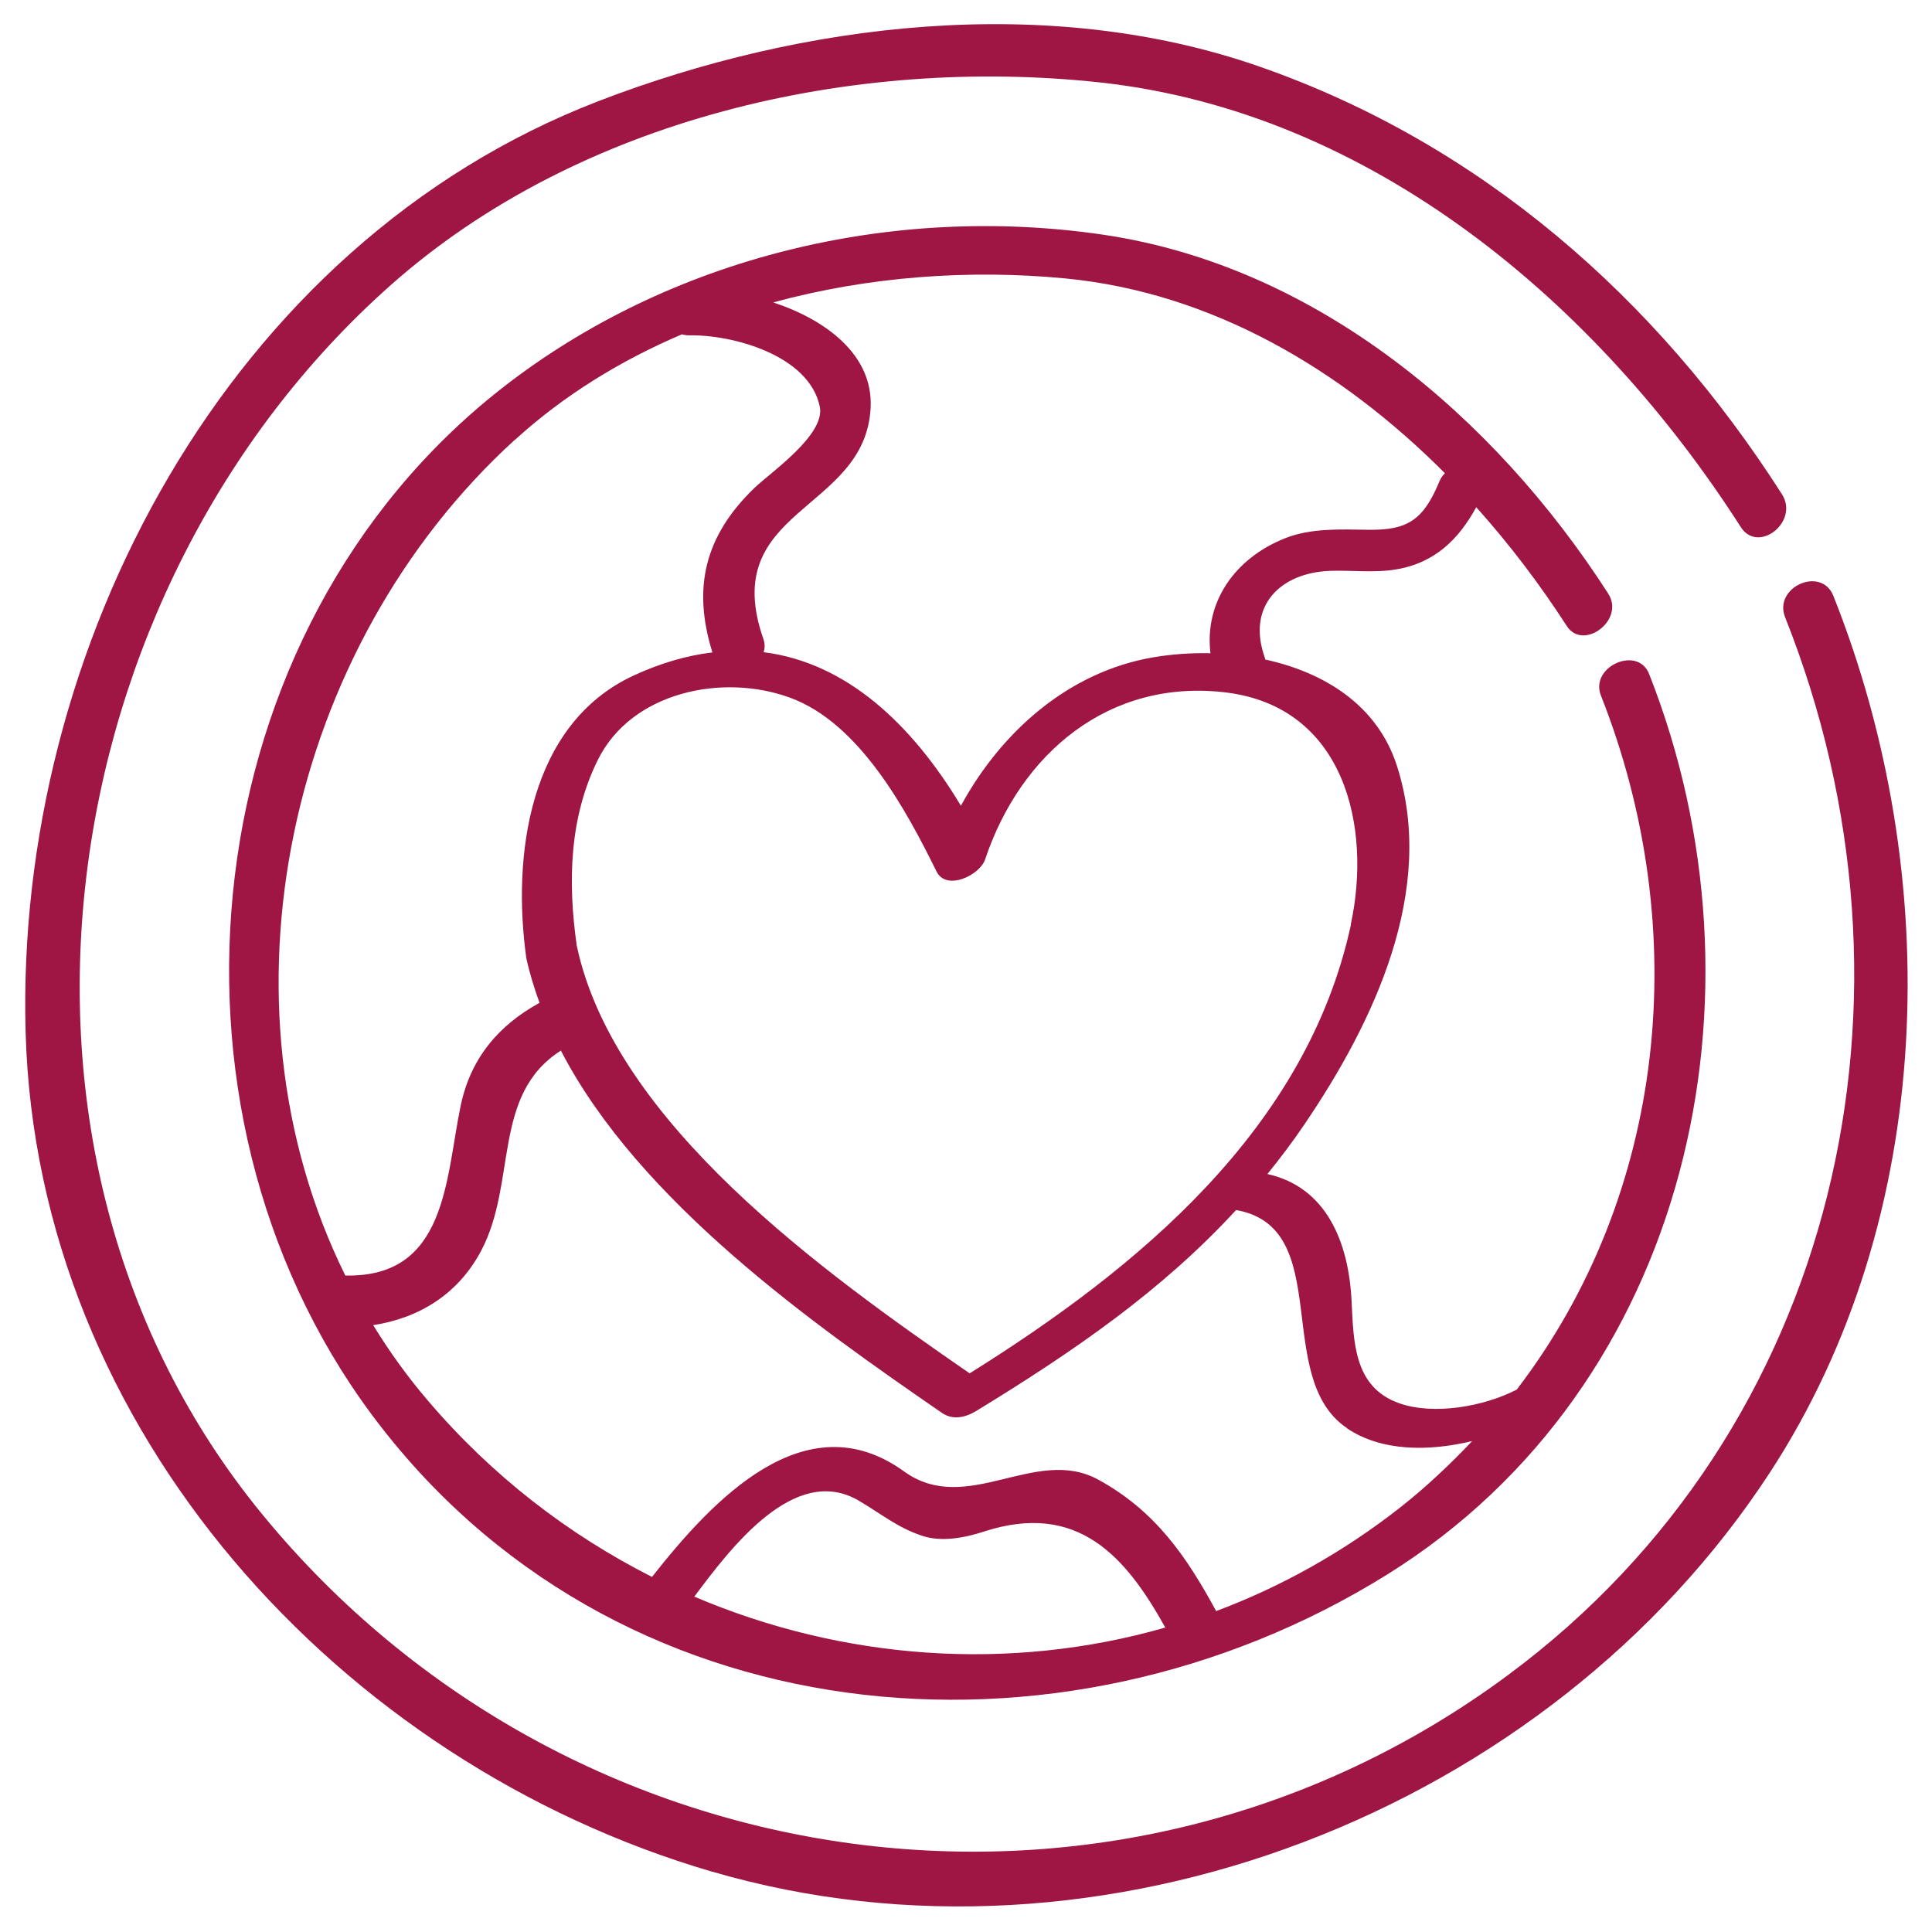 <?xml version="1.0" encoding="UTF-8"?> <svg xmlns="http://www.w3.org/2000/svg" id="Layer_1" viewBox="0 0 95 95"><defs><style>.cls-1{fill:#9f1544;}</style></defs><path class="cls-1" d="M65.38,28.07c1.09-.04,2.18,.11,3.26-.07,1.94-.32,3.1-1.51,3.95-3.06,1.65,1.84,3.14,3.81,4.45,5.84,.8,1.25,2.88-.28,2.04-1.59-5.59-8.69-14.32-16.1-24.84-17.65-10.35-1.52-21.29,1.08-29.56,7.55-15.2,11.89-17.68,35.24-6.43,50.43,11.83,15.96,33.83,17.96,49.98,7.89,14.89-9.29,19.06-28.55,12.86-44.27-.56-1.42-2.93-.36-2.37,1.06,4.57,11.58,3.19,24.56-4.14,34.13-1.63,.84-4.07,1.26-5.75,.68-2.27-.78-2.27-3.03-2.37-5.03-.14-2.9-1.24-5.61-4.14-6.25,.63-.78,1.24-1.58,1.82-2.44,3.41-5.02,6.51-11.52,4.55-17.63-.96-3-3.59-4.6-6.48-5.23,0-.04-.01-.09-.03-.13-.87-2.5,.76-4.13,3.21-4.23Zm-40.06-6.44c2.41-2.2,5.21-3.91,8.21-5.19,.1,.02,.2,.05,.33,.05,2.14-.05,5.92,.97,6.45,3.5,.29,1.39-2.42,3.24-3.21,4-2.45,2.36-3.06,4.91-2.07,8.09-1.23,.15-2.52,.51-3.88,1.14-5.17,2.4-5.97,8.91-5.27,13.89,.16,.75,.39,1.48,.65,2.2-2,1.1-3.39,2.71-3.88,5.07-.75,3.62-.68,8.45-5.67,8.34-6.65-13.45-2.85-30.9,8.33-41.09Zm8.82,56.88c1.77-2.37,4.92-6.56,8.07-4.73,1.1,.64,1.9,1.33,3.14,1.74,.96,.32,2.11,.09,3.03-.21,4.62-1.5,6.98,1.23,8.92,4.72-7.67,2.2-15.86,1.59-23.16-1.52Zm32.09-8.28c1.69,1.14,4,1.15,6.16,.63-1.08,1.14-2.24,2.24-3.52,3.25-2.83,2.22-5.89,3.92-9.07,5.11-1.47-2.71-3-4.93-5.79-6.46-3.1-1.7-6.46,1.83-9.56-.41-4.85-3.5-9.42,1.42-12.39,5.19-4.11-2.08-7.88-4.98-11.02-8.67-1.01-1.18-1.9-2.42-2.69-3.71,2.24-.34,4.19-1.52,5.32-3.68,1.76-3.35,.51-7.66,3.91-9.82,3.84,7.42,12.42,13.46,18.73,17.81,.55,.38,1.17,.23,1.71-.1,4.81-2.94,9.12-5.91,12.76-9.87,4.87,.85,1.77,8.24,5.45,10.72Zm.2-24.77c-2.18,10.07-10.48,16.9-18.75,22.07-7.17-4.95-17.47-12.31-19.32-21.03-.44-3.1-.38-6.28,1.04-9.14,1.66-3.35,6.14-4.26,9.43-3.06,3.43,1.24,5.73,5.53,7.22,8.55,.48,.98,2.13,.19,2.39-.59,1.75-5.23,6.12-8.91,11.85-8.21,5.83,.72,7.17,6.6,6.13,11.41Zm-6.91-13.34c-.97-.02-1.92,.05-2.8,.2-4.19,.71-7.5,3.68-9.47,7.3-2.41-4.01-5.63-7.04-9.7-7.55,.06-.2,.07-.41-.01-.64-2.26-6.46,5-6.23,5.27-11.37,.14-2.63-2.24-4.35-4.79-5.19,4.69-1.28,9.66-1.63,14.36-1.18,7.24,.7,13.61,4.5,18.67,9.58-.11,.11-.19,.22-.25,.35-.79,1.92-1.54,2.46-3.53,2.43-1.34-.02-2.82-.09-4.09,.42-2.48,.99-3.96,3.15-3.66,5.65Z"></path><path class="cls-1" d="M35.01,92.03c19.19,5.61,41.15-2.98,52.01-19.61,8.23-12.6,8.59-29.4,3.13-43.12-.59-1.49-2.97-.43-2.37,1.06,7.38,18.55,2.68,39.92-13.62,52-19.27,14.29-46.19,10.47-61.25-7.88C-1.76,56.62,2.36,28.99,19.19,14.04,28.45,5.81,41.97,2.75,54.06,4.05c13.4,1.45,24.51,10.89,31.54,21.87,.85,1.33,2.89-.26,2.02-1.62-6.16-9.64-14.82-17.24-25.7-21.03C51.54-.35,39.49,1.09,29.41,4.98,11.21,12,.73,31.86,1.26,50.76c.55,19.57,15.47,35.92,33.74,41.27Z"></path></svg> 
